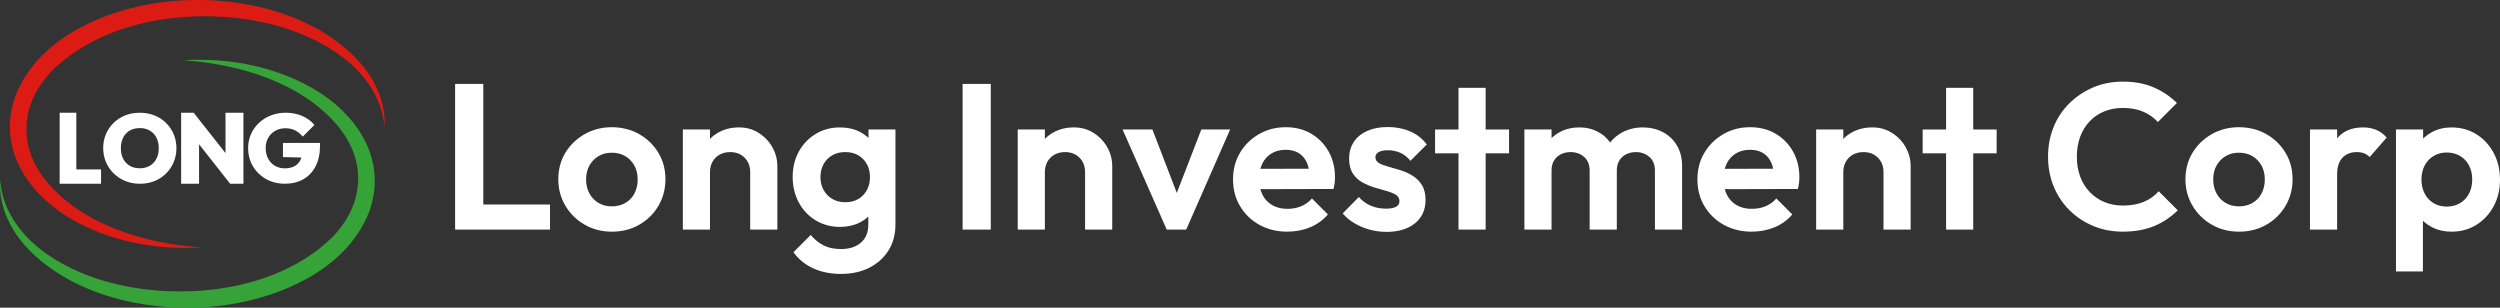 <?xml version="1.0" encoding="UTF-8"?>
<svg id="_图层_1" xmlns="http://www.w3.org/2000/svg" version="1.1" viewBox="0 0 1842.52 226.77">
  <rect x="0" y="0" width="1842.52" height="226.77" fill="#333333" stroke="none"/>
  <!-- Generator: Adobe Illustrator 29.8.1, SVG Export Plug-In . SVG Version: 2.1.1 Build 2)  -->
  <defs>
    <style>
      .st0 {
        fill: #fff;
      }

      .st1 {
        fill: #36a338;
      }

      .st2 {
        fill: #dd1b15;
      }
    </style>
  </defs>
  <g>
    <path class="st2" d="M148.34,182.35c-30.93,1.91-62.75-3.57-90.28-17.9C22.55,146.08-3.21,110.81,11.43,70.52,26.69,31.61,68.98,10.93,108.34,3.4c51.31-9.63,114.7.63,152.66,38.1,6.01,6.04,11.26,12.87,15.17,20.41,5.2,9.86,7.95,21.18,7.17,32.27-.4-5.48-1.49-10.86-3.27-15.97-11-30.82-42.7-49.31-72.99-58.4-53.66-15.68-124.91-8.91-166.66,30.33-23.93,22.77-28.42,54.55-7.91,81.29,26.43,33.93,73.92,48.14,115.84,50.92h-.01Z"/>
    <path class="st1" d="M135.12,44.42c30.93-1.91,62.75,3.57,90.28,17.9,35.5,18.36,61.27,53.63,46.62,93.92-15.25,38.91-57.55,59.59-96.9,67.12-51.31,9.63-114.7-.63-152.66-38.1-6.01-6.04-11.26-12.87-15.17-20.41-5.2-9.86-7.94-21.18-7.16-32.26.4,5.48,1.49,10.86,3.27,15.97,11,30.82,42.7,49.31,72.99,58.4,53.66,15.68,124.91,8.91,166.66-30.33,23.93-22.77,28.42-54.55,7.91-81.29-26.43-33.93-73.92-48.14-115.84-50.92h0Z"/>
  </g>
  <g>
    <polygon class="st0" points="74.48 124.87 74.48 135.41 43.98 135.41 43.98 83.08 56.24 83.08 56.24 124.87 74.48 124.87"/>
    <polygon class="st0" points="179.41 83.08 179.41 135.41 169.59 135.41 146.71 106.34 146.71 135.41 133.5 135.41 133.5 83.08 142.73 83.08 166.2 112.83 166.2 83.08 179.41 83.08"/>
    <path class="st0" d="M122.34,90.56c-2.42-2.37-5.27-4.21-8.55-5.52-3.28-1.3-6.86-1.96-10.75-1.96s-7.48.65-10.75,1.96c-3.27,1.31-6.12,3.15-8.55,5.52-2.42,2.37-4.3,5.14-5.66,8.3-1.35,3.16-2.02,6.58-2.02,10.29s.69,7.16,2.06,10.36c1.37,3.2,3.29,5.99,5.73,8.37,2.44,2.37,5.31,4.23,8.58,5.56,3.28,1.33,6.86,1.99,10.75,1.99s7.4-.65,10.65-1.96c3.25-1.3,6.09-3.15,8.51-5.55,2.42-2.4,4.3-5.19,5.66-8.37,1.35-3.17,2.03-6.62,2.03-10.32s-.68-7.15-2.03-10.33c-1.35-3.17-3.24-5.95-5.66-8.33h0ZM115.29,116.97c-1.14,2.23-2.76,3.97-4.84,5.2-2.09,1.23-4.56,1.85-7.41,1.85-2.14,0-4.06-.34-5.77-1.04-1.71-.69-3.18-1.69-4.41-2.99s-2.17-2.87-2.81-4.7c-.64-1.83-.97-3.88-.97-6.16,0-2.94.57-5.53,1.71-7.76,1.13-2.23,2.75-3.95,4.84-5.16,2.09-1.21,4.56-1.81,7.41-1.81,2.14,0,4.06.35,5.77,1.07,1.71.71,3.18,1.72,4.42,3.02,1.23,1.31,2.17,2.86,2.81,4.66.65,1.8.97,3.8.97,5.98,0,2.99-.57,5.6-1.71,7.83h-.01Z"/>
    <path class="st0" d="M235.86,105.32v1.93c0,6.05-1.09,11.18-3.29,15.37-2.19,4.19-5.23,7.37-9.12,9.54s-8.4,3.25-13.55,3.25c-3.86,0-7.43-.66-10.69-1.97-3.26-1.31-6.12-3.16-8.58-5.54s-4.36-5.16-5.72-8.33c-1.35-3.17-2.04-6.61-2.04-10.33s.7-7.23,2.11-10.4,3.37-5.93,5.9-8.29c2.52-2.36,5.47-4.2,8.83-5.51,3.36-1.31,6.95-1.97,10.76-1.97,4.53,0,8.63.8,12.3,2.4,3.67,1.6,6.65,3.8,8.94,6.62l-8.58,8.58c-1.72-2.05-3.6-3.58-5.65-4.61-2.05-1.02-4.43-1.54-7.15-1.54s-5.23.61-7.4,1.83-3.9,2.92-5.18,5.11c-1.29,2.19-1.93,4.77-1.93,7.72s.61,5.56,1.82,7.8c1.22,2.24,2.88,3.98,5.01,5.22,2.12,1.24,4.56,1.86,7.33,1.86s5.11-.52,7.04-1.57,3.41-2.58,4.43-4.58c.29-.57.54-1.17.75-1.81l-13.65-.34v-10.44h27.31,0Z"/>
  </g>
  <g>
    <path class="st0" d="M335.42,169.21V61.84h20.77v107.37h-20.77ZM350.69,169.21v-18.48h54.68v18.48h-54.68Z"/>
    <path class="st0" d="M451.03,170.74c-7.43,0-14.13-1.7-20.08-5.12-5.96-3.41-10.69-8.04-14.2-13.9-3.51-5.85-5.27-12.4-5.27-19.63s1.73-13.72,5.19-19.47,8.2-10.33,14.2-13.75c6.01-3.41,12.68-5.12,20.01-5.12s14.28,1.71,20.24,5.12c5.96,3.41,10.67,7.99,14.13,13.75,3.46,5.75,5.19,12.24,5.19,19.47s-1.73,13.77-5.19,19.63-8.17,10.49-14.13,13.9c-5.96,3.41-12.65,5.12-20.08,5.12h-.01ZM450.88,152.1c3.77,0,7.1-.84,10-2.52s5.14-4.02,6.72-7.03c1.58-3,2.37-6.44,2.37-10.31s-.82-7.28-2.44-10.23c-1.63-2.95-3.87-5.27-6.72-6.95s-6.16-2.52-9.93-2.52-6.93.84-9.77,2.52c-2.85,1.68-5.09,4-6.72,6.95s-2.44,6.36-2.44,10.23.81,7.31,2.44,10.31,3.87,5.35,6.72,7.03,6.11,2.52,9.77,2.52Z"/>
    <path class="st0" d="M503.26,169.21v-73.77h20.01v73.77h-20.01ZM552.9,169.21v-42.31c0-4.38-1.37-7.94-4.12-10.69s-6.31-4.12-10.69-4.12c-2.85,0-5.4.61-7.64,1.83s-4,2.95-5.27,5.19c-1.27,2.24-1.91,4.84-1.91,7.79l-7.79-3.97c0-5.8,1.25-10.87,3.74-15.2,2.49-4.33,5.96-7.71,10.39-10.16,4.43-2.44,9.44-3.67,15.04-3.67s10.23,1.35,14.51,4.05c4.28,2.7,7.64,6.21,10.08,10.54s3.67,8.99,3.67,13.97v46.74h-20.01Z"/>
    <path class="st0" d="M619.03,167.22c-6.62,0-12.58-1.6-17.87-4.81-5.3-3.21-9.45-7.61-12.45-13.21s-4.51-11.86-4.51-18.79,1.5-13.14,4.51-18.63c3-5.5,7.15-9.85,12.45-13.06,5.29-3.21,11.25-4.81,17.87-4.81,5.5,0,10.36,1.07,14.59,3.21,4.22,2.14,7.56,5.07,10,8.78,2.44,3.72,3.77,8.07,3.97,13.06v23.22c-.21,4.89-1.55,9.24-4.05,13.06-2.5,3.82-5.86,6.77-10.08,8.86-4.23,2.09-9.04,3.13-14.43,3.13h0ZM619.95,201.89c-7.84,0-14.76-1.4-20.77-4.2s-10.79-6.75-14.36-11.84l12.68-12.68c2.85,3.36,6.03,5.93,9.54,7.71,3.51,1.78,7.76,2.67,12.75,2.67,6.21,0,11.12-1.58,14.74-4.73,3.61-3.16,5.42-7.54,5.42-13.13v-18.48l3.36-16.19-3.21-16.19v-19.4h19.86v69.95c0,7.33-1.71,13.72-5.12,19.17s-8.12,9.7-14.13,12.75-12.93,4.58-20.77,4.58h.01ZM623,149.05c3.67,0,6.85-.79,9.55-2.37s4.81-3.77,6.34-6.57,2.29-5.98,2.29-9.55-.76-6.87-2.29-9.62c-1.53-2.75-3.64-4.91-6.34-6.49s-5.88-2.37-9.55-2.37-6.87.79-9.62,2.37-4.89,3.77-6.41,6.57c-1.53,2.8-2.29,5.98-2.29,9.55s.76,6.59,2.29,9.39c1.53,2.8,3.67,5.02,6.41,6.64,2.75,1.63,5.96,2.44,9.62,2.44h0Z"/>
    <path class="st0" d="M709.44,169.21V61.84h20.77v107.37h-20.77Z"/>
    <path class="st0" d="M750.07,169.21v-73.77h20.01v73.77h-20.01ZM799.71,169.21v-42.31c0-4.38-1.37-7.94-4.12-10.69s-6.31-4.12-10.69-4.12c-2.85,0-5.4.61-7.64,1.83s-4,2.95-5.27,5.19c-1.27,2.24-1.91,4.84-1.91,7.79l-7.79-3.97c0-5.8,1.25-10.87,3.74-15.2,2.49-4.33,5.96-7.71,10.39-10.16,4.43-2.44,9.44-3.67,15.04-3.67s10.23,1.35,14.51,4.05c4.28,2.7,7.64,6.21,10.08,10.54s3.67,8.99,3.67,13.97v46.74h-20.01Z"/>
    <path class="st0" d="M859.88,169.21l-32.53-73.77h21.99l23.37,60.79h-10.84l23.52-60.79h21.23l-32.38,73.77h-14.36,0Z"/>
    <path class="st0" d="M948.92,170.74c-7.74,0-14.61-1.65-20.62-4.96-6.01-3.31-10.77-7.86-14.28-13.67-3.51-5.8-5.27-12.42-5.27-19.86s1.7-13.87,5.12-19.63c3.41-5.75,8.07-10.33,13.97-13.75,5.9-3.41,12.47-5.12,19.7-5.12s13.41,1.6,18.86,4.81c5.45,3.21,9.72,7.59,12.83,13.14,3.1,5.55,4.66,11.84,4.66,18.86,0,1.32-.08,2.67-.23,4.05-.15,1.37-.43,2.93-.84,4.66l-62.01.15v-14.97l52.69-.15-8.09,6.26c-.21-4.38-.99-8.04-2.37-11-1.37-2.95-3.36-5.22-5.96-6.8-2.6-1.58-5.78-2.37-9.55-2.37-3.97,0-7.43.89-10.39,2.67-2.95,1.78-5.22,4.28-6.8,7.48-1.58,3.21-2.37,7-2.37,11.38s.84,8.38,2.52,11.68c1.68,3.31,4.1,5.86,7.25,7.64,3.16,1.78,6.82,2.67,11,2.67,3.77,0,7.18-.63,10.23-1.91,3.05-1.27,5.7-3.18,7.94-5.73l11.76,11.76c-3.57,4.18-7.92,7.33-13.06,9.47s-10.72,3.21-16.72,3.21l.03.03Z"/>
    <path class="st0" d="M1021.62,170.89c-4.18,0-8.27-.56-12.29-1.68-4.02-1.12-7.71-2.67-11.07-4.66s-6.26-4.4-8.71-7.25l11.91-12.07c2.54,2.85,5.5,4.99,8.86,6.41,3.36,1.43,7.08,2.14,11.15,2.14,3.26,0,5.73-.46,7.41-1.37s2.52-2.29,2.52-4.12c0-2.04-.89-3.61-2.67-4.73s-4.1-2.06-6.95-2.82c-2.85-.76-5.83-1.63-8.93-2.6-3.11-.97-6.09-2.24-8.93-3.82-2.85-1.58-5.17-3.77-6.95-6.57-1.78-2.8-2.67-6.44-2.67-10.92s1.15-8.76,3.44-12.22,5.57-6.16,9.85-8.09c4.28-1.93,9.32-2.9,15.12-2.9,6.11,0,11.63,1.07,16.57,3.21,4.94,2.14,9.03,5.35,12.29,9.62l-12.07,12.07c-2.24-2.75-4.76-4.73-7.56-5.96-2.8-1.22-5.83-1.83-9.09-1.83-2.95,0-5.22.46-6.8,1.37-1.58.92-2.37,2.19-2.37,3.82,0,1.83.89,3.26,2.67,4.28,1.78,1.02,4.1,1.91,6.95,2.67,2.85.76,5.83,1.63,8.93,2.6,3.1.97,6.06,2.32,8.86,4.05,2.8,1.73,5.09,4.02,6.87,6.87,1.78,2.85,2.67,6.52,2.67,11,0,7.23-2.6,12.96-7.79,17.18-5.19,4.23-12.27,6.34-21.23,6.34v-.02Z"/>
    <path class="st0" d="M1057.66,113v-17.56h54.52v17.56h-54.52ZM1074.92,169.21v-104.47h20.01v104.47h-20.01Z"/>
    <path class="st0" d="M1123.49,169.21v-73.77h20.01v73.77h-20.01ZM1171.59,169.21v-43.53c0-4.28-1.35-7.61-4.05-10-2.7-2.39-6.03-3.59-10-3.59-2.65,0-5.04.53-7.18,1.6s-3.82,2.62-5.04,4.66c-1.22,2.04-1.83,4.48-1.83,7.33l-7.79-3.82c0-5.7,1.25-10.64,3.74-14.82,2.49-4.17,5.88-7.41,10.16-9.7,4.28-2.29,9.11-3.44,14.51-3.44,5.09,0,9.72,1.15,13.9,3.44,4.17,2.29,7.48,5.5,9.93,9.62,2.44,4.12,3.67,9.09,3.67,14.89v47.35h-20.02ZM1219.7,169.21v-43.53c0-4.28-1.35-7.61-4.05-10-2.7-2.39-6.03-3.59-10-3.59-2.55,0-4.91.53-7.1,1.6s-3.89,2.62-5.12,4.66c-1.22,2.04-1.83,4.48-1.83,7.33l-11.45-2.75c.41-5.9,1.99-11.02,4.73-15.35,2.75-4.33,6.36-7.69,10.84-10.08,4.48-2.39,9.47-3.59,14.97-3.59s10.44,1.15,14.82,3.44c4.38,2.29,7.84,5.57,10.39,9.85,2.54,4.28,3.82,9.37,3.82,15.27v46.74h-20.02Z"/>
    <path class="st0" d="M1291.18,170.74c-7.74,0-14.61-1.65-20.62-4.96-6.01-3.31-10.77-7.86-14.28-13.67-3.51-5.8-5.27-12.42-5.27-19.86s1.7-13.87,5.12-19.63c3.41-5.75,8.07-10.33,13.97-13.75,5.9-3.41,12.47-5.12,19.7-5.12s13.41,1.6,18.86,4.81c5.45,3.21,9.72,7.59,12.83,13.14,3.1,5.55,4.66,11.84,4.66,18.86,0,1.32-.08,2.67-.23,4.05-.15,1.37-.43,2.93-.84,4.66l-62.01.15v-14.97l52.69-.15-8.09,6.26c-.21-4.38-.99-8.04-2.37-11-1.37-2.95-3.36-5.22-5.96-6.8s-5.78-2.37-9.55-2.37c-3.97,0-7.43.89-10.39,2.67-2.95,1.78-5.22,4.28-6.8,7.48-1.58,3.21-2.37,7-2.37,11.38s.84,8.38,2.52,11.68c1.68,3.31,4.1,5.86,7.25,7.64,3.16,1.78,6.82,2.67,11,2.67,3.77,0,7.18-.63,10.23-1.91,3.05-1.27,5.7-3.18,7.94-5.73l11.76,11.76c-3.57,4.18-7.92,7.33-13.06,9.47s-10.72,3.21-16.72,3.21l.03.03Z"/>
    <path class="st0" d="M1338.52,169.21v-73.77h20.01v73.77h-20.01ZM1388.16,169.21v-42.31c0-4.38-1.37-7.94-4.12-10.69s-6.31-4.12-10.69-4.12c-2.85,0-5.4.61-7.64,1.83s-4,2.95-5.27,5.19c-1.27,2.24-1.91,4.84-1.91,7.79l-7.79-3.97c0-5.8,1.25-10.87,3.74-15.2,2.49-4.33,5.96-7.71,10.39-10.16,4.43-2.44,9.44-3.67,15.04-3.67s10.23,1.35,14.51,4.05c4.28,2.7,7.64,6.21,10.08,10.54s3.67,8.99,3.67,13.97v46.74h-20.01Z"/>
    <path class="st0" d="M1417.02,113v-17.56h54.52v17.56h-54.52ZM1434.28,169.21v-104.47h20.01v104.47h-20.01Z"/>
    <path class="st0" d="M1564.56,170.74c-7.84,0-15.12-1.4-21.84-4.2s-12.6-6.72-17.64-11.76-8.91-10.92-11.61-17.64-4.05-13.95-4.05-21.69,1.35-14.97,4.05-21.69c2.7-6.72,6.57-12.57,11.61-17.56s10.89-8.91,17.56-11.76,13.97-4.28,21.92-4.28c8.55,0,16.09,1.4,22.6,4.2,6.52,2.8,12.27,6.64,17.26,11.53l-14.05,14.05c-2.95-3.26-6.57-5.8-10.84-7.64-4.28-1.83-9.27-2.75-14.97-2.75-4.99,0-9.55.84-13.67,2.52s-7.71,4.12-10.77,7.33c-3.05,3.21-5.4,7.03-7.03,11.45-1.63,4.43-2.44,9.29-2.44,14.59s.81,10.29,2.44,14.66c1.63,4.38,3.97,8.17,7.03,11.38,3.05,3.21,6.64,5.68,10.77,7.41,4.12,1.73,8.68,2.6,13.67,2.6,6.01,0,11.17-.92,15.5-2.75s7.97-4.43,10.92-7.79l14.05,14.05c-4.99,4.99-10.79,8.86-17.41,11.61s-14.31,4.12-23.06,4.12h0Z"/>
    <path class="st0" d="M1650.24,170.74c-7.43,0-14.13-1.7-20.08-5.12-5.96-3.41-10.69-8.04-14.2-13.9-3.51-5.85-5.27-12.4-5.27-19.63s1.73-13.72,5.19-19.47,8.2-10.33,14.2-13.75c6.01-3.41,12.68-5.12,20.01-5.12s14.28,1.71,20.24,5.12c5.96,3.41,10.67,7.99,14.13,13.75,3.46,5.75,5.19,12.24,5.19,19.47s-1.73,13.77-5.19,19.63-8.17,10.49-14.13,13.9c-5.96,3.41-12.65,5.12-20.08,5.12h-.01ZM1650.09,152.1c3.77,0,7.1-.84,10-2.52s5.14-4.02,6.72-7.03c1.58-3,2.37-6.44,2.37-10.31s-.82-7.28-2.44-10.23c-1.63-2.95-3.87-5.27-6.72-6.95s-6.16-2.52-9.93-2.52-6.93.84-9.77,2.52c-2.85,1.68-5.09,4-6.72,6.95s-2.44,6.36-2.44,10.23.81,7.31,2.44,10.31c1.63,3,3.87,5.35,6.72,7.03s6.11,2.52,9.77,2.52Z"/>
    <path class="st0" d="M1702.47,169.21v-73.77h20.01v73.77h-20.01ZM1722.48,128.43l-7.79-5.19c.92-9.06,3.56-16.21,7.94-21.46,4.38-5.24,10.69-7.87,18.94-7.87,3.56,0,6.77.59,9.62,1.76,2.85,1.17,5.45,3.08,7.79,5.73l-12.52,14.36c-1.12-1.22-2.47-2.14-4.05-2.75-1.58-.61-3.39-.92-5.42-.92-4.28,0-7.77,1.35-10.46,4.05s-4.05,6.8-4.05,12.29h0Z"/>
    <path class="st0" d="M1765.85,200.06v-104.62h20.01v19.4l-3.36,17.87,3.21,17.87v49.48h-19.86ZM1806.78,170.74c-5.3,0-10.08-1.1-14.36-3.28-4.28-2.19-7.69-5.17-10.23-8.93-2.55-3.77-3.92-8.09-4.12-12.98v-26.12c.2-4.89,1.6-9.24,4.2-13.06s6.01-6.85,10.23-9.09c4.22-2.24,8.98-3.36,14.28-3.36,6.82,0,12.93,1.68,18.33,5.04,5.4,3.36,9.65,7.94,12.75,13.75,3.1,5.8,4.66,12.37,4.66,19.7s-1.55,13.75-4.66,19.55-7.36,10.39-12.75,13.75c-5.4,3.36-11.51,5.04-18.33,5.04h0ZM1803.27,152.26c3.67,0,6.92-.84,9.77-2.52,2.85-1.68,5.06-4.02,6.64-7.03,1.58-3,2.37-6.49,2.37-10.46s-.79-7.3-2.37-10.31c-1.58-3-3.79-5.35-6.64-7.03s-6.11-2.52-9.77-2.52-6.77.84-9.62,2.52-5.07,4.02-6.64,7.03c-1.58,3-2.37,6.44-2.37,10.31s.79,7.46,2.37,10.46,3.77,5.35,6.57,7.03c2.8,1.68,6.03,2.52,9.7,2.52h0Z"/>
  </g>
</svg>